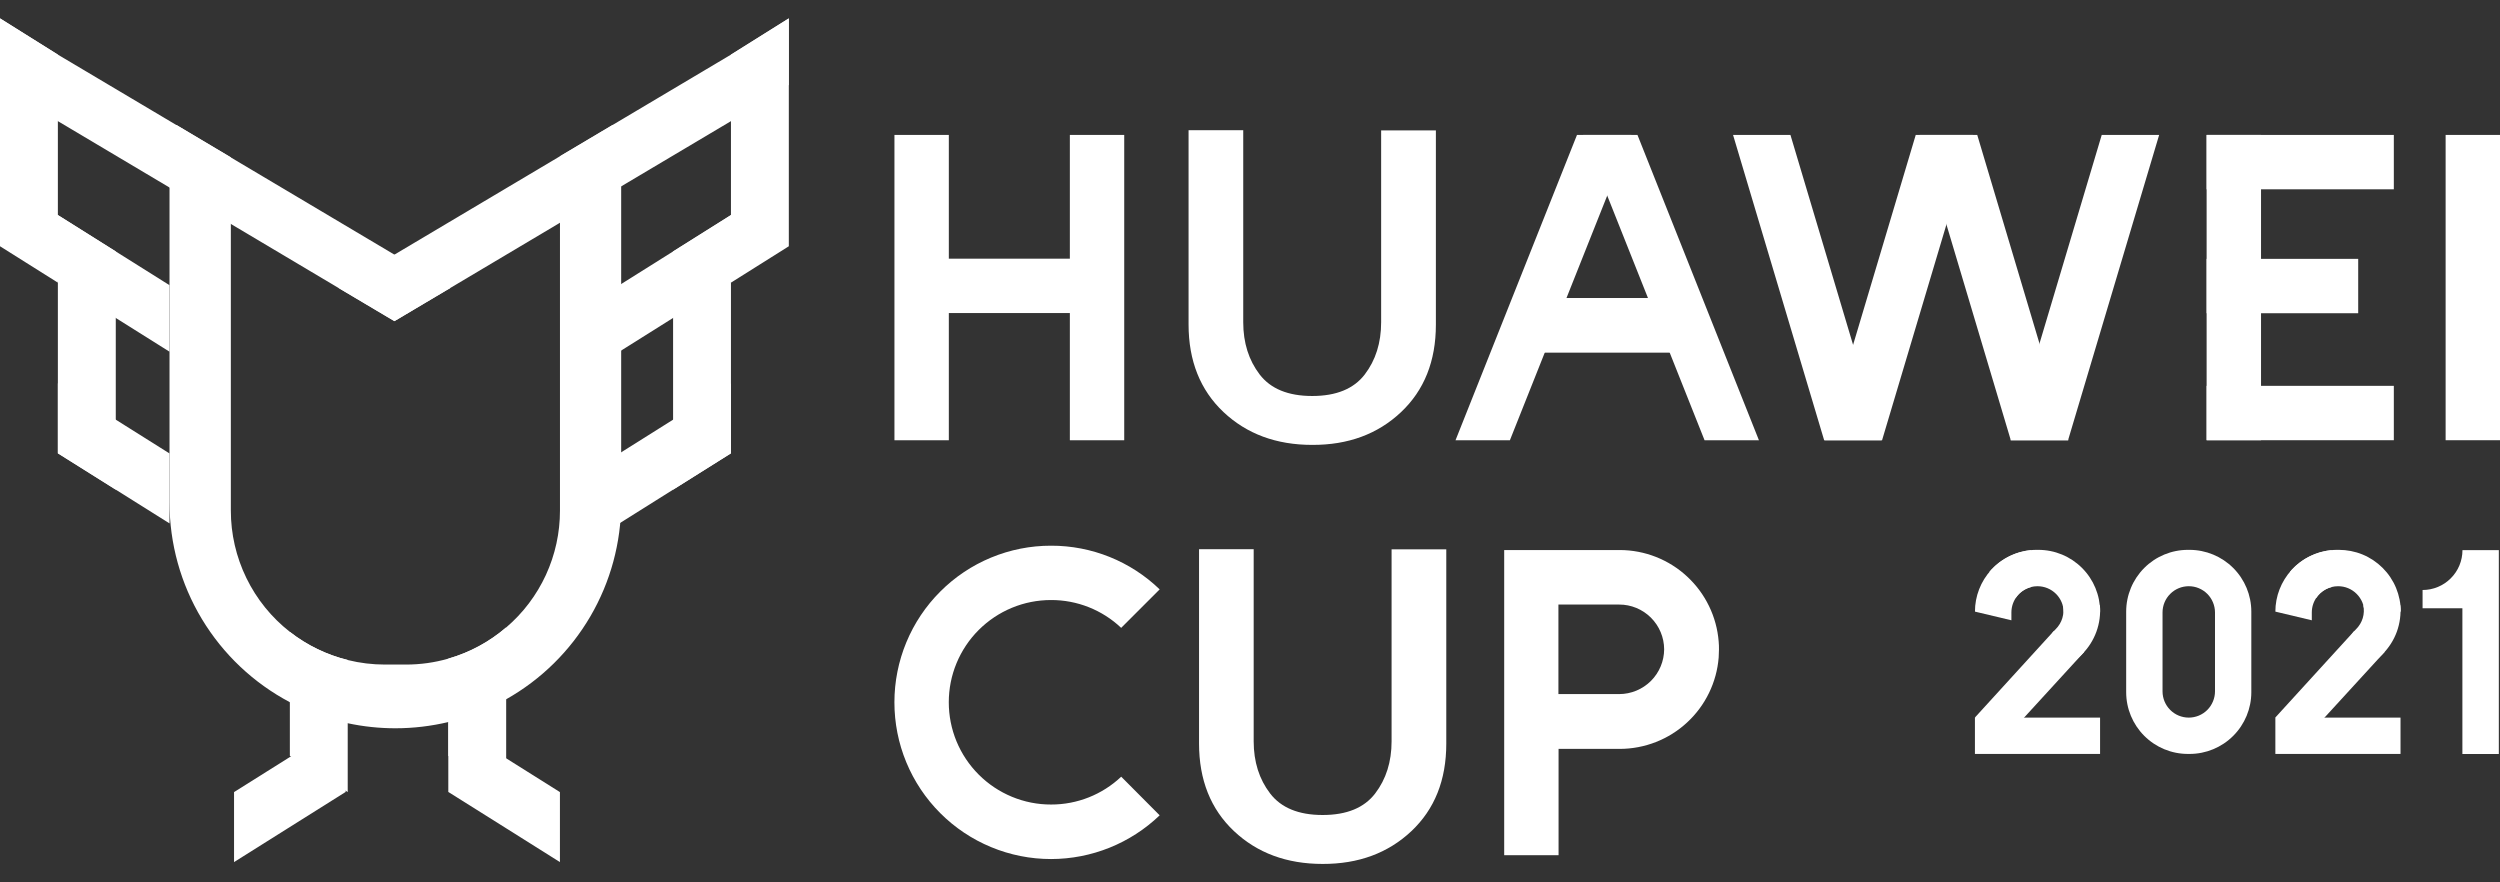 <svg width="68" height="24" viewBox="0 0 68 24" fill="none" xmlns="http://www.w3.org/2000/svg">
<rect x="0" y="0" width="68" height="24" fill="#333333" stroke="none"/>
<g clip-path="url(#clip0_2_22654)">
<path d="M39.339 14.942V20.227C39.339 21.218 39.022 22.012 38.389 22.608C37.755 23.204 36.951 23.501 35.976 23.499C34.999 23.499 34.195 23.201 33.563 22.605C32.931 22.009 32.614 21.213 32.614 20.224V14.939H34.1V20.164C34.1 20.72 34.25 21.195 34.548 21.583C34.846 21.971 35.32 22.168 35.976 22.168C36.632 22.168 37.106 21.972 37.404 21.583C37.702 21.194 37.851 20.72 37.851 20.164V14.942H39.339Z" fill="white"/>
<path d="M29.1 7.036H25.808V3.67H24.329V11.975H25.808V8.515H29.1V11.975H30.579V3.67H29.1V7.036Z" fill="white"/>
<path d="M53.67 3.67H52.108L49.63 11.975H51.192L53.67 3.67Z" fill="white"/>
<path d="M49.617 11.975H51.178L48.7 3.67H47.139L49.617 11.975Z" fill="white"/>
<path d="M58.729 3.67H57.167L54.689 11.975H56.251L58.729 3.67Z" fill="white"/>
<path d="M54.694 11.975H56.259L53.781 3.67H52.216L54.694 11.975Z" fill="white"/>
<path d="M39.056 3.546V8.831C39.056 9.822 38.739 10.616 38.106 11.212C37.473 11.808 36.668 12.105 35.692 12.101C34.715 12.101 33.91 11.803 33.278 11.207C32.647 10.611 32.329 9.815 32.329 8.826V3.541H33.816V8.766C33.816 9.324 33.966 9.798 34.264 10.187C34.562 10.575 35.036 10.771 35.692 10.771C36.348 10.771 36.822 10.575 37.12 10.187C37.418 9.798 37.567 9.324 37.567 8.766V3.546H39.056Z" fill="white"/>
<path d="M30.497 21.126C29.981 21.614 29.298 21.885 28.589 21.883C28.223 21.884 27.861 21.812 27.524 21.672C27.186 21.532 26.88 21.328 26.621 21.069C26.363 20.811 26.158 20.504 26.018 20.167C25.878 19.829 25.807 19.467 25.807 19.102C25.807 18.737 25.878 18.375 26.018 18.038C26.158 17.7 26.363 17.393 26.621 17.135C26.88 16.877 27.186 16.672 27.524 16.532C27.861 16.392 28.223 16.321 28.589 16.321C29.298 16.319 29.981 16.59 30.496 17.078L31.543 16.031C30.75 15.266 29.691 14.84 28.589 14.843C28.029 14.842 27.475 14.952 26.958 15.166C26.441 15.38 25.971 15.694 25.576 16.09C25.18 16.485 24.866 16.955 24.652 17.472C24.438 17.989 24.328 18.543 24.328 19.102C24.328 19.662 24.437 20.216 24.651 20.733C24.865 21.251 25.179 21.721 25.575 22.117C25.97 22.513 26.44 22.827 26.957 23.041C27.474 23.256 28.029 23.366 28.589 23.366C29.69 23.365 30.748 22.939 31.543 22.177L30.497 21.126Z" fill="white"/>
<path d="M40.914 14.956V23.261H42.393V20.37H44.06C44.739 20.368 45.392 20.112 45.889 19.651C46.387 19.191 46.694 18.56 46.748 17.884C46.748 17.814 46.756 17.743 46.756 17.672V17.664C46.756 17.594 46.756 17.523 46.748 17.453V17.449C46.694 16.773 46.387 16.142 45.889 15.681C45.392 15.22 44.739 14.963 44.06 14.961H40.914V14.956ZM44.041 18.879H42.389V16.444H44.041C44.364 16.443 44.674 16.571 44.904 16.799C45.133 17.027 45.263 17.336 45.265 17.659C45.264 17.983 45.134 18.293 44.905 18.522C44.675 18.75 44.365 18.879 44.041 18.879Z" fill="white"/>
<path d="M44.373 3.67H42.894L39.59 11.975H41.069L44.373 3.67Z" fill="white"/>
<path d="M46.364 11.975H47.843L44.539 3.67H43.06L46.364 11.975Z" fill="white"/>
<path d="M45.726 9.592V8.106H41.761V9.592H45.726Z" fill="white"/>
<path d="M66.521 11.974H68V3.67H66.521V11.974Z" fill="white"/>
<path d="M60.02 3.67V5.149H65.112V3.67H60.02Z" fill="white"/>
<path d="M60.02 7.041V8.52H64.143V7.041H60.02Z" fill="white"/>
<path d="M60.02 11.974H61.5V3.67H60.02V11.974Z" fill="white"/>
<path d="M60.02 10.495V11.974H65.112V10.495H60.02Z" fill="white"/>
<path d="M57.832 16.636V18.828C57.832 19.273 58.009 19.7 58.324 20.015C58.639 20.33 59.066 20.507 59.512 20.507H59.557C60.002 20.507 60.429 20.33 60.744 20.015C61.059 19.7 61.236 19.273 61.236 18.828V16.636C61.236 16.191 61.059 15.764 60.744 15.449C60.429 15.134 60.002 14.957 59.557 14.956H59.512C59.066 14.956 58.639 15.133 58.324 15.448C58.009 15.763 57.832 16.191 57.832 16.636ZM59.535 19.519C59.345 19.519 59.163 19.444 59.03 19.31C58.896 19.176 58.821 18.995 58.821 18.805V16.658C58.821 16.469 58.896 16.288 59.03 16.154C59.163 16.02 59.345 15.945 59.535 15.945C59.628 15.945 59.721 15.963 59.807 15.999C59.894 16.035 59.973 16.088 60.039 16.154C60.105 16.22 60.157 16.299 60.193 16.385C60.229 16.472 60.248 16.565 60.248 16.658V18.805C60.248 18.899 60.229 18.992 60.193 19.078C60.157 19.165 60.105 19.244 60.039 19.31C59.973 19.376 59.894 19.429 59.807 19.465C59.721 19.5 59.628 19.519 59.535 19.519Z" fill="white"/>
<path d="M55.443 14.956H55.398C55.153 14.956 54.911 15.009 54.688 15.113C54.466 15.216 54.269 15.367 54.111 15.555L54.823 16.266C54.888 16.167 54.977 16.086 55.081 16.03C55.184 15.974 55.301 15.945 55.42 15.945C55.609 15.945 55.79 16.02 55.924 16.154C55.99 16.22 56.043 16.299 56.078 16.385C56.114 16.472 56.133 16.565 56.132 16.658L57.123 16.636C57.123 16.191 56.947 15.763 56.631 15.448C56.316 15.133 55.889 14.956 55.443 14.956Z" fill="white"/>
<path d="M56.6 17.827L56.632 17.795C56.805 17.622 56.938 17.413 57.022 17.183C57.106 16.952 57.138 16.707 57.118 16.463H56.111C56.135 16.578 56.13 16.698 56.096 16.812C56.062 16.925 56 17.028 55.916 17.112L55.86 17.169C55.778 17.27 55.658 17.469 55.921 17.515C56.443 17.606 56.197 18.228 56.6 17.827Z" fill="white"/>
<path d="M53.719 16.636L54.71 16.872V16.659C54.71 16.5 54.763 16.345 54.861 16.22C54.959 16.094 55.096 16.006 55.25 15.967V14.964C54.832 15.001 54.443 15.193 54.159 15.502C53.876 15.812 53.718 16.216 53.719 16.636Z" fill="white"/>
<path d="M57.122 19.519H53.718V20.507H57.122V19.519Z" fill="white"/>
<path d="M54.418 20.215L56.69 17.733L55.859 17.169L53.719 19.515L54.418 20.215Z" fill="white"/>
<path d="M67.968 14.964V20.508H66.977V16.544H65.894V16.048C66.182 16.048 66.458 15.934 66.661 15.73C66.865 15.527 66.979 15.251 66.979 14.963L67.968 14.964Z" fill="white"/>
<path d="M63.615 14.956H63.57C63.326 14.957 63.084 15.011 62.863 15.114C62.641 15.217 62.445 15.368 62.288 15.555L63 16.266C63.065 16.167 63.154 16.086 63.258 16.03C63.362 15.974 63.478 15.945 63.596 15.945C63.691 15.945 63.783 15.963 63.87 15.999C63.956 16.035 64.035 16.087 64.101 16.154C64.167 16.22 64.22 16.299 64.256 16.385C64.292 16.472 64.31 16.565 64.31 16.658L65.301 16.636C65.301 16.415 65.257 16.196 65.173 15.992C65.088 15.787 64.964 15.602 64.807 15.446C64.65 15.29 64.464 15.166 64.26 15.082C64.055 14.998 63.836 14.956 63.615 14.956Z" fill="white"/>
<path d="M64.77 17.827L64.803 17.795C64.976 17.622 65.11 17.413 65.194 17.183C65.277 16.953 65.31 16.707 65.288 16.463H64.282C64.306 16.579 64.301 16.699 64.267 16.812C64.233 16.925 64.171 17.028 64.087 17.112L64.031 17.169C63.949 17.27 63.829 17.469 64.093 17.515C64.614 17.606 64.369 18.228 64.77 17.827Z" fill="white"/>
<path d="M61.89 16.636L62.881 16.872V16.659C62.881 16.499 62.934 16.345 63.033 16.22C63.131 16.094 63.268 16.005 63.422 15.967V14.964C63.004 15.001 62.615 15.193 62.331 15.502C62.048 15.812 61.89 16.216 61.89 16.636Z" fill="white"/>
<path d="M61.89 20.507H65.294V19.519H63.226H61.89V20.507Z" fill="white"/>
<path d="M62.589 20.215L64.862 17.733L64.031 17.169L61.89 19.515L62.589 20.215Z" fill="white"/>
<path d="M16.896 3.4V13.668C16.896 14.757 16.607 15.827 16.057 16.767C15.507 17.708 14.718 18.485 13.768 19.02C13.275 19.298 12.745 19.507 12.194 19.64C11.722 19.752 11.239 19.809 10.754 19.809C10.318 19.809 9.884 19.763 9.458 19.672C8.91 19.555 8.38 19.362 7.884 19.1C6.896 18.578 6.069 17.796 5.492 16.839C4.915 15.882 4.611 14.786 4.611 13.668V3.4H4.801L6.279 4.279V13.885C6.278 14.522 6.423 15.151 6.702 15.723C6.98 16.295 7.386 16.797 7.888 17.189C8.353 17.552 8.89 17.813 9.463 17.954C9.791 18.035 10.129 18.076 10.468 18.076H11.046C11.434 18.076 11.821 18.022 12.194 17.915C12.774 17.749 13.311 17.46 13.768 17.067C14.228 16.674 14.596 16.187 14.849 15.638C15.101 15.089 15.232 14.492 15.231 13.888V4.25L16.661 3.4H16.896Z" fill="white"/>
<path d="M4.61 7.757V9.566L3.148 8.648L1.574 7.659L0.113 6.741V4.931L1.574 5.85L3.148 6.839L4.61 7.757Z" fill="white"/>
<path d="M12.251 7.831L10.728 8.735L9.205 7.831L6.275 6.089L4.61 5.1L1.574 3.295L0 2.309V0.5L1.574 1.486L4.796 3.4L6.275 4.28L10.728 6.926L12.251 7.831Z" fill="white"/>
<path d="M4.611 12.334V14.237L3.149 13.319L1.574 12.33V10.427L3.149 11.415L4.611 12.334Z" fill="white"/>
<path d="M15.23 21.545V23.449L13.769 22.53L12.194 21.541V19.638L13.769 20.627L15.23 21.545Z" fill="white"/>
<path d="M3.149 6.839V13.319L1.574 12.33V5.849L3.149 6.839Z" fill="white"/>
<path d="M9.458 17.951V21.543L7.884 20.558V17.189C8.349 17.551 8.885 17.811 9.458 17.951Z" fill="white"/>
<path d="M13.768 17.064V21.543L12.194 20.558V17.915C12.774 17.749 13.311 17.458 13.768 17.064Z" fill="white"/>
<path d="M1.574 1.486V7.688L0 6.698V0.5L1.574 1.486Z" fill="white"/>
<path d="M16.846 7.757V9.566L18.308 8.648L19.882 7.659L21.343 6.741V4.931L19.882 5.85L18.308 6.839L16.846 7.757Z" fill="white"/>
<path d="M21.455 0.5V2.309L19.882 3.295L16.895 5.07L16.846 5.1L15.23 6.059L15.181 6.089L12.251 7.831L10.728 8.735L9.205 7.831L10.728 6.926L15.181 4.28L15.23 4.25L16.661 3.4L19.882 1.486L21.455 0.5Z" fill="white"/>
<path d="M16.846 12.334V14.237L18.308 13.319L19.882 12.33V10.427L18.308 11.415L16.846 12.334Z" fill="white"/>
<path d="M6.366 21.545V23.449L7.828 22.53L9.402 21.541V19.638L7.828 20.627L6.366 21.545Z" fill="white"/>
<path d="M18.308 6.839V13.319L19.882 12.33V5.849L18.308 6.839Z" fill="white"/>
<path d="M19.882 1.486V7.688L21.456 6.698V0.5L19.882 1.486Z" fill="white"/>
</g>
<defs>
<clipPath id="clip0_2_22654">
<rect width="68" height="23" fill="white" transform="translate(0 0.5)"/>
</clipPath>
</defs>
</svg>
